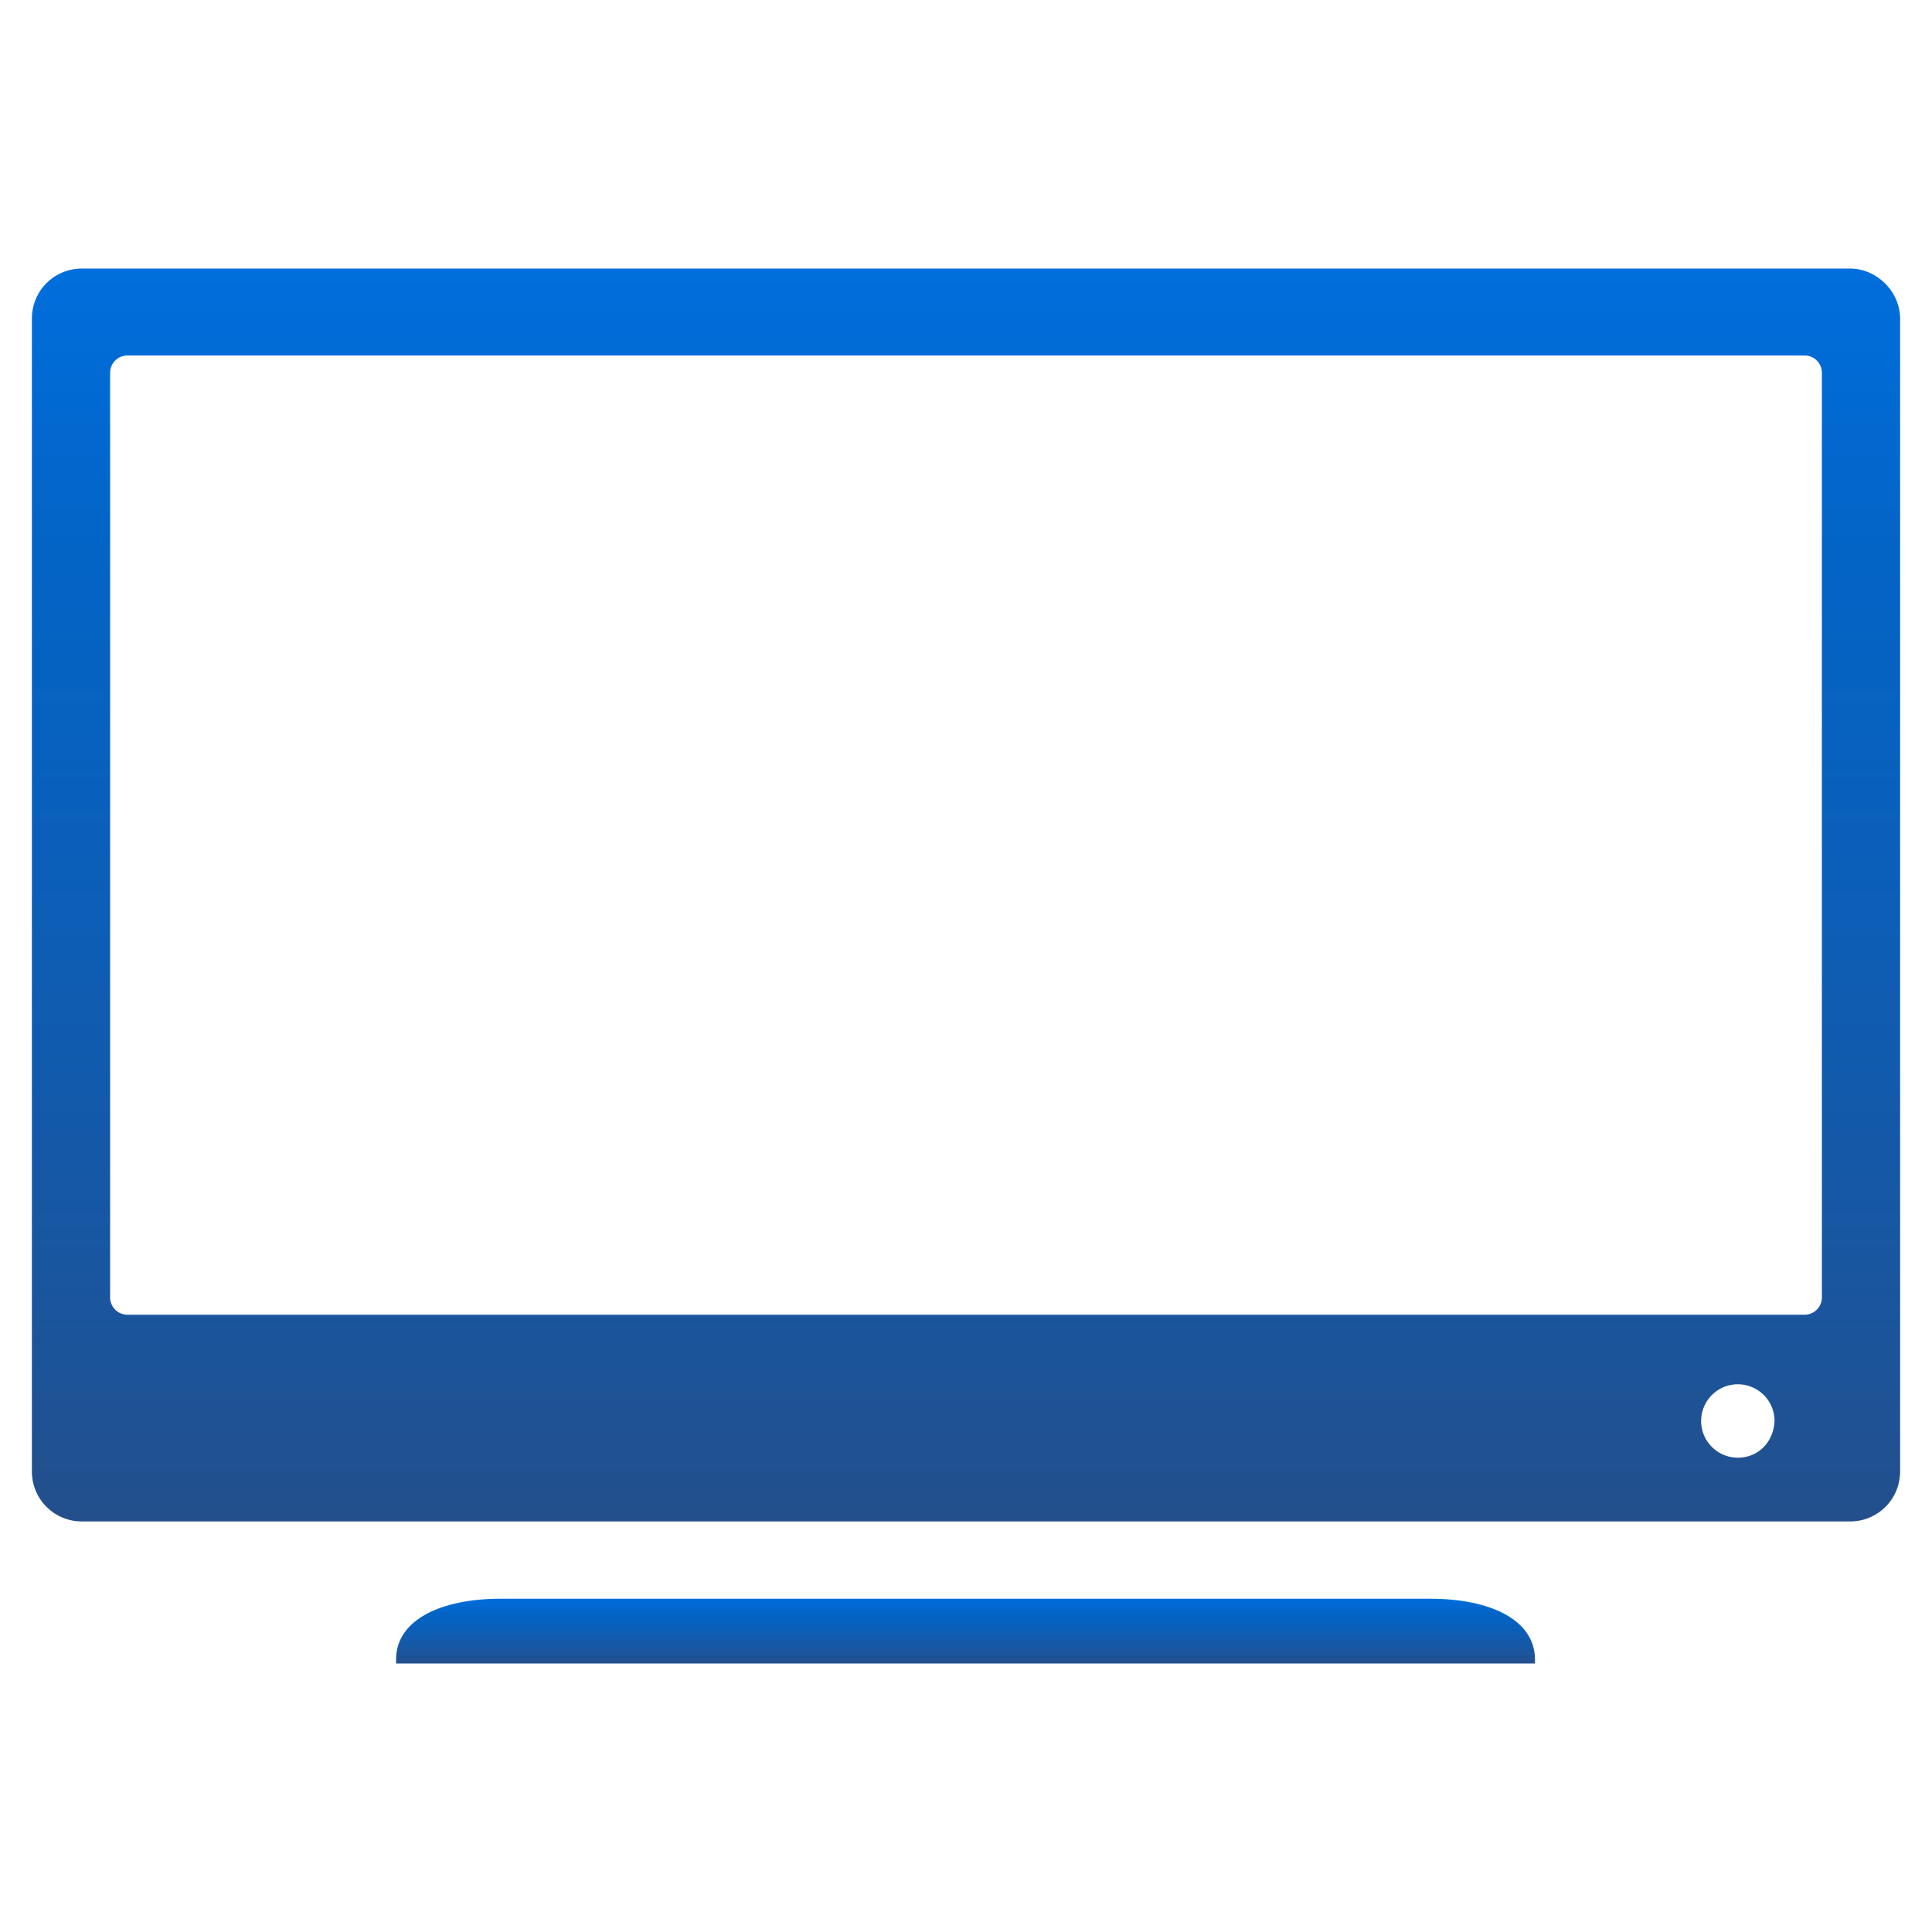 <svg xmlns="http://www.w3.org/2000/svg" viewBox="0 0 200 200"><linearGradient  gradientUnits="userSpaceOnUse" x1="100" y1="190.298" x2="100" y2="9.702"><stop offset="0" stop-color="#234f8c"/><stop offset=".167" stop-color="#1a559d"/><stop offset=".487" stop-color="#0c5eb7"/><stop offset=".775" stop-color="#0364c6"/><stop offset="1" stop-color="#006edc"/></linearGradient><linearGradient  gradientUnits="userSpaceOnUse" x1="100" y1="182.484" x2="100" y2="17.516"><stop offset="0" stop-color="#234f8c"/><stop offset=".167" stop-color="#1a559d"/><stop offset=".487" stop-color="#0c5eb7"/><stop offset=".775" stop-color="#0364c6"/><stop offset="1" stop-color="#006edc"/></linearGradient><linearGradient id="C" gradientUnits="userSpaceOnUse" x1="100.002" y1="172.164" x2="100.002" y2="165.485"><stop offset="0" stop-color="#234f8c"/><stop offset=".167" stop-color="#1a559d"/><stop offset=".487" stop-color="#0c5eb7"/><stop offset=".775" stop-color="#0364c6"/><stop offset="1" stop-color="#006edc"/></linearGradient><path d="M41 172.2v-.4c0-4.2 4.8-6.3 10.8-6.3h96.3c6 0 10.8 2.1 10.8 6.3v.4H41z" fill="url(#C)"/><linearGradient id="D" gradientUnits="userSpaceOnUse" x1="100" y1="157.481" x2="100" y2="27.836"><stop offset="0" stop-color="#234f8c"/><stop offset=".167" stop-color="#1a559d"/><stop offset=".487" stop-color="#0c5eb7"/><stop offset=".775" stop-color="#0364c6"/><stop offset="1" stop-color="#006edc"/></linearGradient><path d="M191.5 27.8H8.5c-2.9 0-5.2 2.3-5.2 5.2v119.3c0 2.9 2.3 5.2 5.2 5.2h183c2.9 0 5.2-2.3 5.2-5.2V33c0-2.8-2.4-5.2-5.2-5.2zm-11.6 123.1a3.8 3.8 0 1 1 0-7.6 3.8 3.8 0 0 1 3.8 3.8c-.1 2.2-1.7 3.8-3.8 3.8zm8.7-16.6a1.79 1.79 0 0 1-1.8 1.8H13.2a1.79 1.79 0 0 1-1.8-1.8V38.6a1.79 1.79 0 0 1 1.8-1.8h173.6a1.79 1.79 0 0 1 1.8 1.8v95.7z" fill="url(#D)"/></svg>

